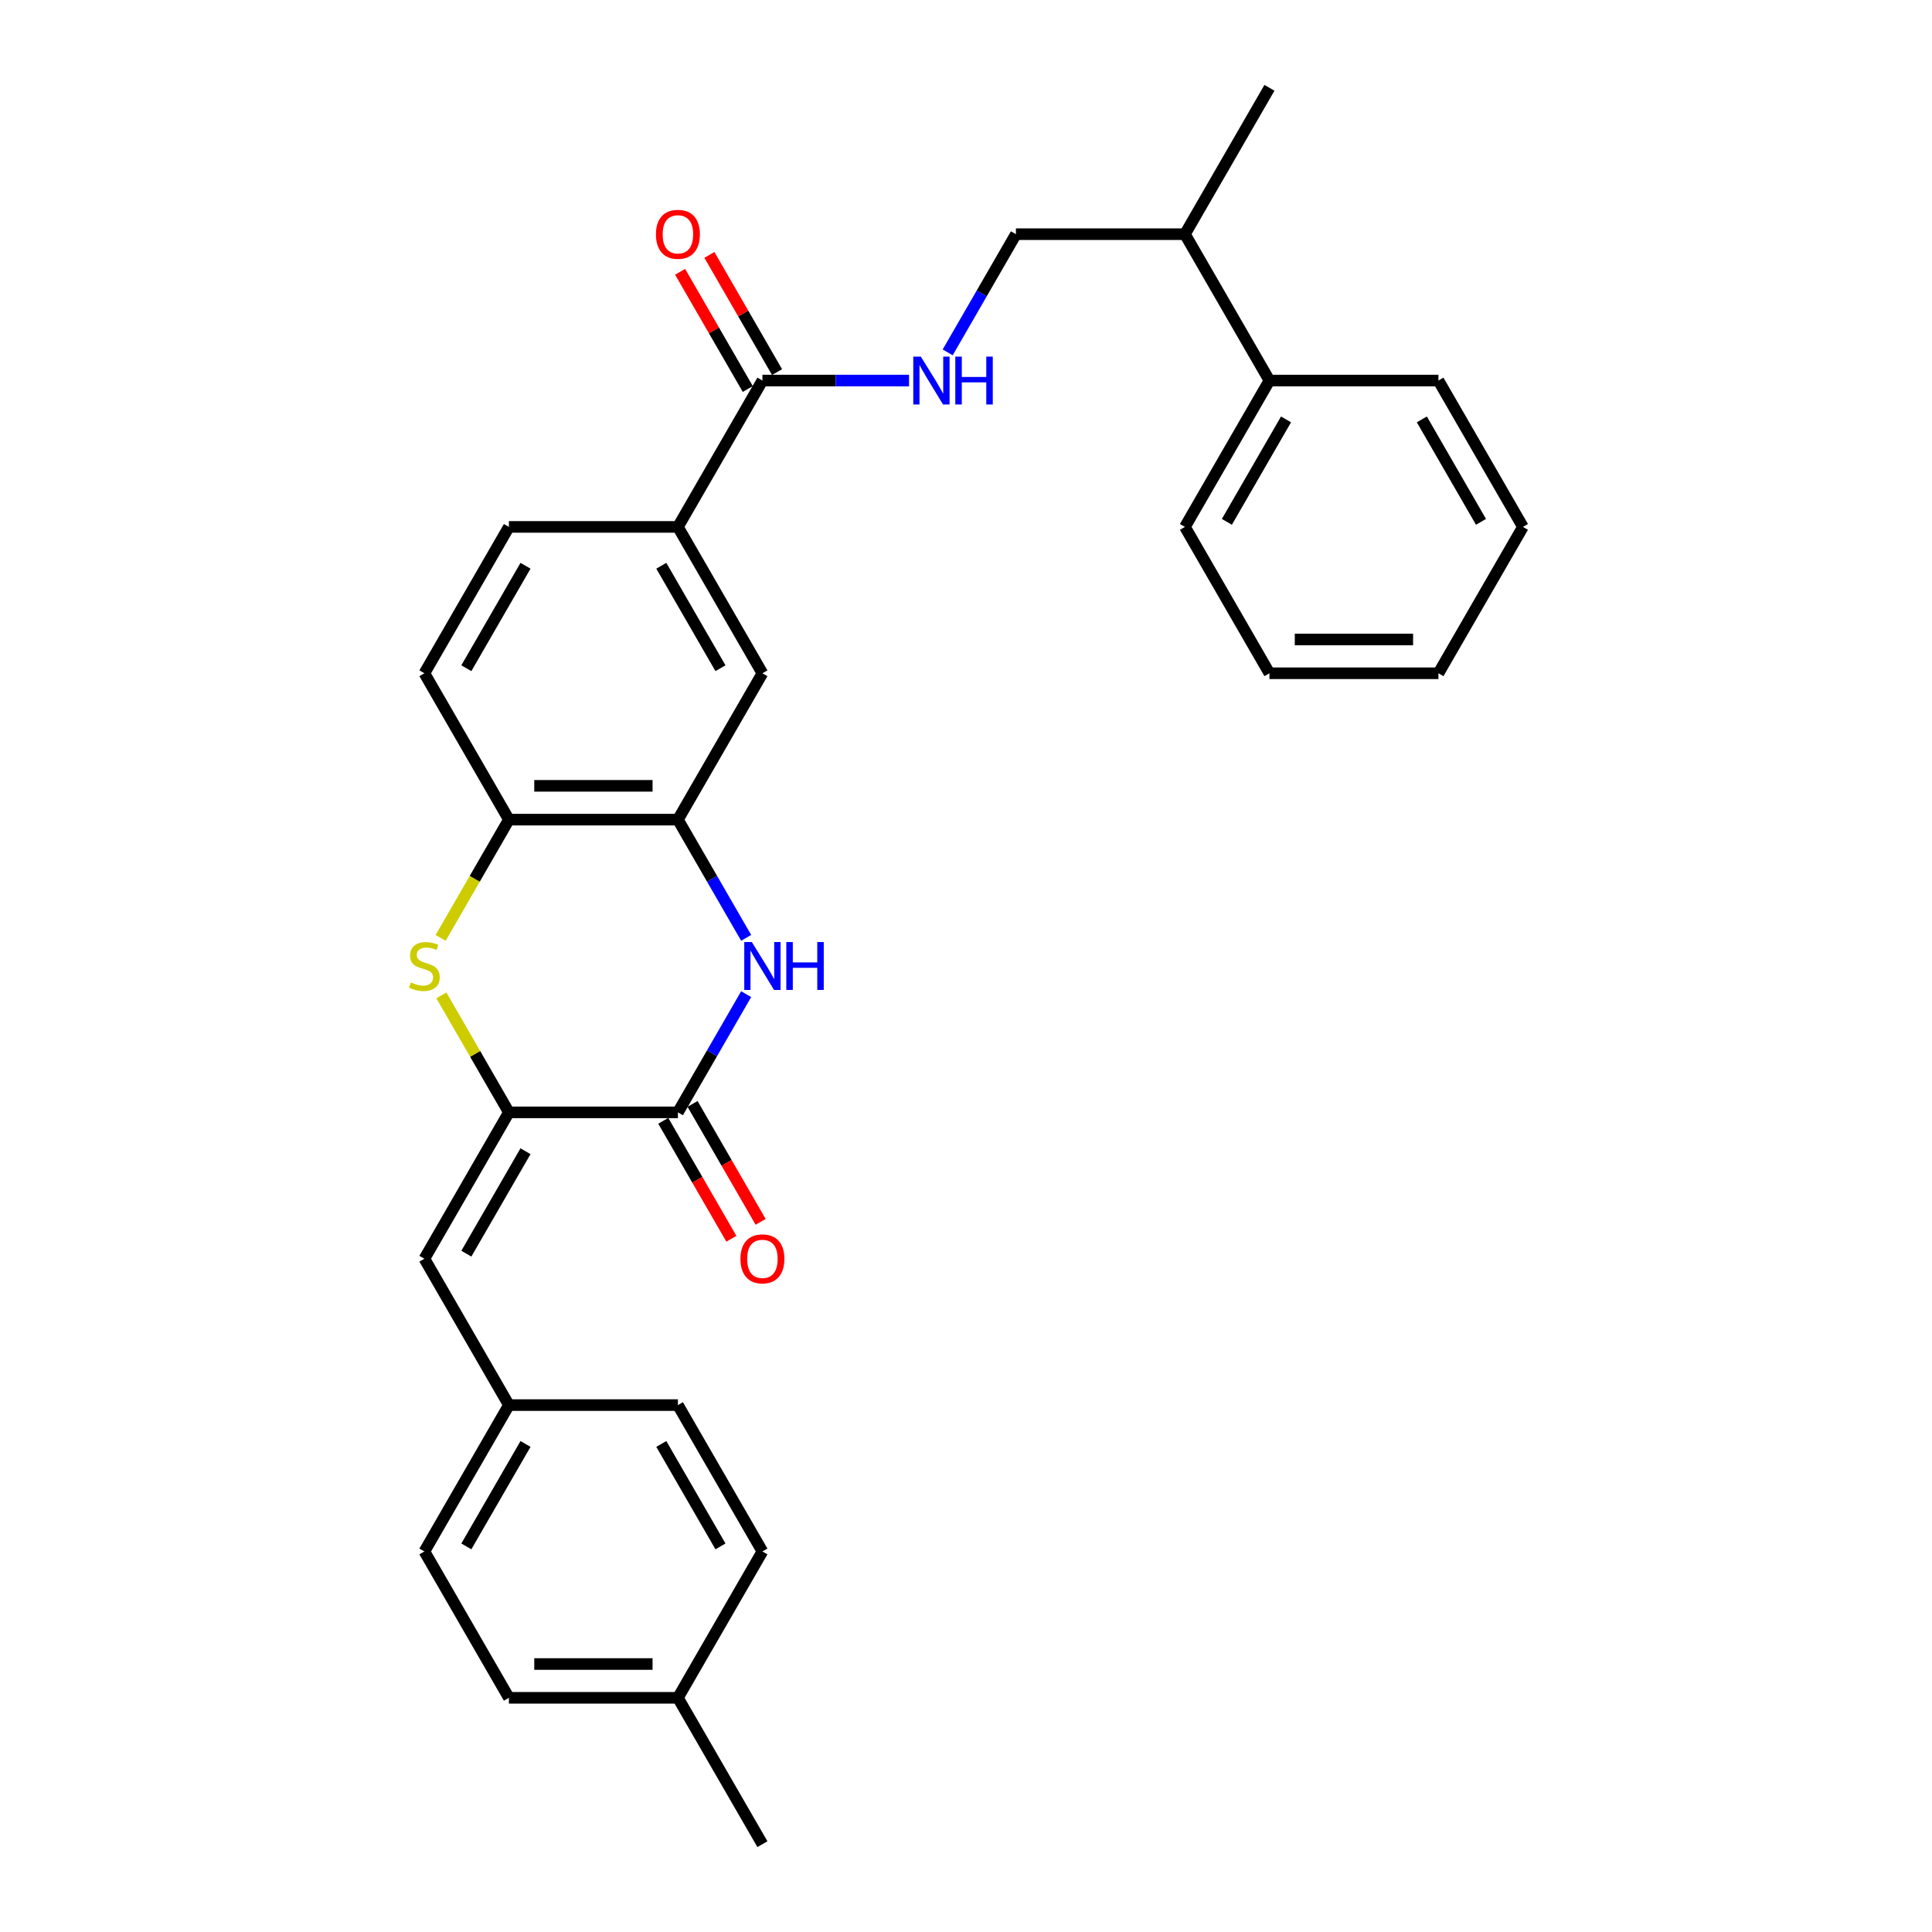 <?xml version='1.0' encoding='iso-8859-1'?>
<svg version='1.1' baseProfile='full'
              xmlns='http://www.w3.org/2000/svg'
                      xmlns:rdkit='http://www.rdkit.org/xml'
                      xmlns:xlink='http://www.w3.org/1999/xlink'
                  xml:space='preserve'
width='1000px' height='1000px' viewBox='0 0 1000 1000'>
<!-- END OF HEADER -->
<rect style='opacity:1.0;fill:#FFFFFF;stroke:none' width='1000' height='1000' x='0' y='0'> </rect>
<path class='bond-0' d='M 263.409,575.758 L 350.886,575.758' style='fill:none;fill-rule:evenodd;stroke:#000000;stroke-width:6px;stroke-linecap:butt;stroke-linejoin:miter;stroke-opacity:1' />
<path class='bond-2' d='M 263.409,575.758 L 245.928,545.481' style='fill:none;fill-rule:evenodd;stroke:#000000;stroke-width:6px;stroke-linecap:butt;stroke-linejoin:miter;stroke-opacity:1' />
<path class='bond-2' d='M 245.928,545.481 L 228.448,515.204' style='fill:none;fill-rule:evenodd;stroke:#CCCC00;stroke-width:6px;stroke-linecap:butt;stroke-linejoin:miter;stroke-opacity:1' />
<path class='bond-6' d='M 263.409,575.758 L 219.67,651.515' style='fill:none;fill-rule:evenodd;stroke:#000000;stroke-width:6px;stroke-linecap:butt;stroke-linejoin:miter;stroke-opacity:1' />
<path class='bond-6' d='M 272,595.869 L 241.383,648.899' style='fill:none;fill-rule:evenodd;stroke:#000000;stroke-width:6px;stroke-linecap:butt;stroke-linejoin:miter;stroke-opacity:1' />
<path class='bond-1' d='M 350.886,575.758 L 368.548,545.166' style='fill:none;fill-rule:evenodd;stroke:#000000;stroke-width:6px;stroke-linecap:butt;stroke-linejoin:miter;stroke-opacity:1' />
<path class='bond-1' d='M 368.548,545.166 L 386.211,514.574' style='fill:none;fill-rule:evenodd;stroke:#0000FF;stroke-width:6px;stroke-linecap:butt;stroke-linejoin:miter;stroke-opacity:1' />
<path class='bond-10' d='M 343.31,580.131 L 360.932,610.653' style='fill:none;fill-rule:evenodd;stroke:#000000;stroke-width:6px;stroke-linecap:butt;stroke-linejoin:miter;stroke-opacity:1' />
<path class='bond-10' d='M 360.932,610.653 L 378.554,641.175' style='fill:none;fill-rule:evenodd;stroke:#FF0000;stroke-width:6px;stroke-linecap:butt;stroke-linejoin:miter;stroke-opacity:1' />
<path class='bond-10' d='M 358.462,571.384 L 376.084,601.906' style='fill:none;fill-rule:evenodd;stroke:#000000;stroke-width:6px;stroke-linecap:butt;stroke-linejoin:miter;stroke-opacity:1' />
<path class='bond-10' d='M 376.084,601.906 L 393.706,632.428' style='fill:none;fill-rule:evenodd;stroke:#FF0000;stroke-width:6px;stroke-linecap:butt;stroke-linejoin:miter;stroke-opacity:1' />
<path class='bond-30' d='M 386.211,485.426 L 368.548,454.834' style='fill:none;fill-rule:evenodd;stroke:#0000FF;stroke-width:6px;stroke-linecap:butt;stroke-linejoin:miter;stroke-opacity:1' />
<path class='bond-30' d='M 368.548,454.834 L 350.886,424.242' style='fill:none;fill-rule:evenodd;stroke:#000000;stroke-width:6px;stroke-linecap:butt;stroke-linejoin:miter;stroke-opacity:1' />
<path class='bond-4' d='M 228.064,485.461 L 245.736,454.852' style='fill:none;fill-rule:evenodd;stroke:#CCCC00;stroke-width:6px;stroke-linecap:butt;stroke-linejoin:miter;stroke-opacity:1' />
<path class='bond-4' d='M 245.736,454.852 L 263.409,424.242' style='fill:none;fill-rule:evenodd;stroke:#000000;stroke-width:6px;stroke-linecap:butt;stroke-linejoin:miter;stroke-opacity:1' />
<path class='bond-3' d='M 350.886,424.242 L 263.409,424.242' style='fill:none;fill-rule:evenodd;stroke:#000000;stroke-width:6px;stroke-linecap:butt;stroke-linejoin:miter;stroke-opacity:1' />
<path class='bond-3' d='M 337.765,406.747 L 276.53,406.747' style='fill:none;fill-rule:evenodd;stroke:#000000;stroke-width:6px;stroke-linecap:butt;stroke-linejoin:miter;stroke-opacity:1' />
<path class='bond-8' d='M 350.886,424.242 L 394.625,348.485' style='fill:none;fill-rule:evenodd;stroke:#000000;stroke-width:6px;stroke-linecap:butt;stroke-linejoin:miter;stroke-opacity:1' />
<path class='bond-12' d='M 263.409,424.242 L 219.67,348.485' style='fill:none;fill-rule:evenodd;stroke:#000000;stroke-width:6px;stroke-linecap:butt;stroke-linejoin:miter;stroke-opacity:1' />
<path class='bond-5' d='M 394.625,196.97 L 350.886,272.727' style='fill:none;fill-rule:evenodd;stroke:#000000;stroke-width:6px;stroke-linecap:butt;stroke-linejoin:miter;stroke-opacity:1' />
<path class='bond-9' d='M 394.625,196.97 L 432.572,196.97' style='fill:none;fill-rule:evenodd;stroke:#000000;stroke-width:6px;stroke-linecap:butt;stroke-linejoin:miter;stroke-opacity:1' />
<path class='bond-9' d='M 432.572,196.97 L 470.52,196.97' style='fill:none;fill-rule:evenodd;stroke:#0000FF;stroke-width:6px;stroke-linecap:butt;stroke-linejoin:miter;stroke-opacity:1' />
<path class='bond-11' d='M 402.201,192.596 L 384.69,162.266' style='fill:none;fill-rule:evenodd;stroke:#000000;stroke-width:6px;stroke-linecap:butt;stroke-linejoin:miter;stroke-opacity:1' />
<path class='bond-11' d='M 384.69,162.266 L 367.179,131.937' style='fill:none;fill-rule:evenodd;stroke:#FF0000;stroke-width:6px;stroke-linecap:butt;stroke-linejoin:miter;stroke-opacity:1' />
<path class='bond-11' d='M 387.049,201.344 L 369.538,171.014' style='fill:none;fill-rule:evenodd;stroke:#000000;stroke-width:6px;stroke-linecap:butt;stroke-linejoin:miter;stroke-opacity:1' />
<path class='bond-11' d='M 369.538,171.014 L 352.028,140.685' style='fill:none;fill-rule:evenodd;stroke:#FF0000;stroke-width:6px;stroke-linecap:butt;stroke-linejoin:miter;stroke-opacity:1' />
<path class='bond-15' d='M 219.67,651.515 L 263.409,727.273' style='fill:none;fill-rule:evenodd;stroke:#000000;stroke-width:6px;stroke-linecap:butt;stroke-linejoin:miter;stroke-opacity:1' />
<path class='bond-7' d='M 350.886,272.727 L 263.409,272.727' style='fill:none;fill-rule:evenodd;stroke:#000000;stroke-width:6px;stroke-linecap:butt;stroke-linejoin:miter;stroke-opacity:1' />
<path class='bond-32' d='M 350.886,272.727 L 394.625,348.485' style='fill:none;fill-rule:evenodd;stroke:#000000;stroke-width:6px;stroke-linecap:butt;stroke-linejoin:miter;stroke-opacity:1' />
<path class='bond-32' d='M 342.295,292.839 L 372.913,345.869' style='fill:none;fill-rule:evenodd;stroke:#000000;stroke-width:6px;stroke-linecap:butt;stroke-linejoin:miter;stroke-opacity:1' />
<path class='bond-14' d='M 490.516,182.396 L 508.179,151.804' style='fill:none;fill-rule:evenodd;stroke:#0000FF;stroke-width:6px;stroke-linecap:butt;stroke-linejoin:miter;stroke-opacity:1' />
<path class='bond-14' d='M 508.179,151.804 L 525.841,121.212' style='fill:none;fill-rule:evenodd;stroke:#000000;stroke-width:6px;stroke-linecap:butt;stroke-linejoin:miter;stroke-opacity:1' />
<path class='bond-13' d='M 219.67,348.485 L 263.409,272.727' style='fill:none;fill-rule:evenodd;stroke:#000000;stroke-width:6px;stroke-linecap:butt;stroke-linejoin:miter;stroke-opacity:1' />
<path class='bond-13' d='M 241.383,345.869 L 272,292.839' style='fill:none;fill-rule:evenodd;stroke:#000000;stroke-width:6px;stroke-linecap:butt;stroke-linejoin:miter;stroke-opacity:1' />
<path class='bond-17' d='M 525.841,121.212 L 613.318,121.212' style='fill:none;fill-rule:evenodd;stroke:#000000;stroke-width:6px;stroke-linecap:butt;stroke-linejoin:miter;stroke-opacity:1' />
<path class='bond-19' d='M 263.409,727.273 L 350.886,727.273' style='fill:none;fill-rule:evenodd;stroke:#000000;stroke-width:6px;stroke-linecap:butt;stroke-linejoin:miter;stroke-opacity:1' />
<path class='bond-20' d='M 263.409,727.273 L 219.67,803.03' style='fill:none;fill-rule:evenodd;stroke:#000000;stroke-width:6px;stroke-linecap:butt;stroke-linejoin:miter;stroke-opacity:1' />
<path class='bond-20' d='M 272,747.384 L 241.383,800.414' style='fill:none;fill-rule:evenodd;stroke:#000000;stroke-width:6px;stroke-linecap:butt;stroke-linejoin:miter;stroke-opacity:1' />
<path class='bond-16' d='M 657.057,196.97 L 613.318,121.212' style='fill:none;fill-rule:evenodd;stroke:#000000;stroke-width:6px;stroke-linecap:butt;stroke-linejoin:miter;stroke-opacity:1' />
<path class='bond-23' d='M 657.057,196.97 L 613.318,272.727' style='fill:none;fill-rule:evenodd;stroke:#000000;stroke-width:6px;stroke-linecap:butt;stroke-linejoin:miter;stroke-opacity:1' />
<path class='bond-23' d='M 665.647,217.081 L 635.03,270.111' style='fill:none;fill-rule:evenodd;stroke:#000000;stroke-width:6px;stroke-linecap:butt;stroke-linejoin:miter;stroke-opacity:1' />
<path class='bond-24' d='M 657.057,196.97 L 744.534,196.97' style='fill:none;fill-rule:evenodd;stroke:#000000;stroke-width:6px;stroke-linecap:butt;stroke-linejoin:miter;stroke-opacity:1' />
<path class='bond-25' d='M 613.318,121.212 L 657.057,45.455' style='fill:none;fill-rule:evenodd;stroke:#000000;stroke-width:6px;stroke-linecap:butt;stroke-linejoin:miter;stroke-opacity:1' />
<path class='bond-18' d='M 350.886,878.788 L 263.409,878.788' style='fill:none;fill-rule:evenodd;stroke:#000000;stroke-width:6px;stroke-linecap:butt;stroke-linejoin:miter;stroke-opacity:1' />
<path class='bond-18' d='M 337.765,861.292 L 276.53,861.292' style='fill:none;fill-rule:evenodd;stroke:#000000;stroke-width:6px;stroke-linecap:butt;stroke-linejoin:miter;stroke-opacity:1' />
<path class='bond-26' d='M 350.886,878.788 L 394.625,954.545' style='fill:none;fill-rule:evenodd;stroke:#000000;stroke-width:6px;stroke-linecap:butt;stroke-linejoin:miter;stroke-opacity:1' />
<path class='bond-31' d='M 350.886,878.788 L 394.625,803.03' style='fill:none;fill-rule:evenodd;stroke:#000000;stroke-width:6px;stroke-linecap:butt;stroke-linejoin:miter;stroke-opacity:1' />
<path class='bond-22' d='M 350.886,727.273 L 394.625,803.03' style='fill:none;fill-rule:evenodd;stroke:#000000;stroke-width:6px;stroke-linecap:butt;stroke-linejoin:miter;stroke-opacity:1' />
<path class='bond-22' d='M 342.295,747.384 L 372.913,800.414' style='fill:none;fill-rule:evenodd;stroke:#000000;stroke-width:6px;stroke-linecap:butt;stroke-linejoin:miter;stroke-opacity:1' />
<path class='bond-21' d='M 219.67,803.03 L 263.409,878.788' style='fill:none;fill-rule:evenodd;stroke:#000000;stroke-width:6px;stroke-linecap:butt;stroke-linejoin:miter;stroke-opacity:1' />
<path class='bond-28' d='M 613.318,272.727 L 657.057,348.485' style='fill:none;fill-rule:evenodd;stroke:#000000;stroke-width:6px;stroke-linecap:butt;stroke-linejoin:miter;stroke-opacity:1' />
<path class='bond-27' d='M 744.534,196.97 L 788.273,272.727' style='fill:none;fill-rule:evenodd;stroke:#000000;stroke-width:6px;stroke-linecap:butt;stroke-linejoin:miter;stroke-opacity:1' />
<path class='bond-27' d='M 735.943,217.081 L 766.56,270.111' style='fill:none;fill-rule:evenodd;stroke:#000000;stroke-width:6px;stroke-linecap:butt;stroke-linejoin:miter;stroke-opacity:1' />
<path class='bond-29' d='M 788.273,272.727 L 744.534,348.485' style='fill:none;fill-rule:evenodd;stroke:#000000;stroke-width:6px;stroke-linecap:butt;stroke-linejoin:miter;stroke-opacity:1' />
<path class='bond-33' d='M 657.057,348.485 L 744.534,348.485' style='fill:none;fill-rule:evenodd;stroke:#000000;stroke-width:6px;stroke-linecap:butt;stroke-linejoin:miter;stroke-opacity:1' />
<path class='bond-33' d='M 670.178,330.989 L 731.412,330.989' style='fill:none;fill-rule:evenodd;stroke:#000000;stroke-width:6px;stroke-linecap:butt;stroke-linejoin:miter;stroke-opacity:1' />
<path  class='atom-2' d='M 389.149 487.613
L 397.267 500.735
Q 398.071 502.029, 399.366 504.374
Q 400.661 506.718, 400.731 506.858
L 400.731 487.613
L 404.02 487.613
L 404.02 512.387
L 400.626 512.387
L 391.913 498.041
Q 390.898 496.361, 389.814 494.436
Q 388.764 492.512, 388.449 491.917
L 388.449 512.387
L 385.23 512.387
L 385.23 487.613
L 389.149 487.613
' fill='#0000FF'/>
<path  class='atom-2' d='M 406.994 487.613
L 410.353 487.613
L 410.353 498.145
L 423.02 498.145
L 423.02 487.613
L 426.379 487.613
L 426.379 512.387
L 423.02 512.387
L 423.02 500.945
L 410.353 500.945
L 410.353 512.387
L 406.994 512.387
L 406.994 487.613
' fill='#0000FF'/>
<path  class='atom-3' d='M 212.672 508.503
Q 212.952 508.608, 214.107 509.098
Q 215.261 509.588, 216.521 509.902
Q 217.816 510.182, 219.075 510.182
Q 221.42 510.182, 222.784 509.063
Q 224.149 507.908, 224.149 505.913
Q 224.149 504.549, 223.449 503.709
Q 222.784 502.869, 221.735 502.414
Q 220.685 501.959, 218.935 501.435
Q 216.731 500.77, 215.401 500.14
Q 214.107 499.51, 213.162 498.18
Q 212.252 496.851, 212.252 494.611
Q 212.252 491.497, 214.352 489.573
Q 216.486 487.648, 220.685 487.648
Q 223.554 487.648, 226.808 489.013
L 226.004 491.707
Q 223.029 490.482, 220.79 490.482
Q 218.376 490.482, 217.046 491.497
Q 215.716 492.477, 215.751 494.192
Q 215.751 495.521, 216.416 496.326
Q 217.116 497.131, 218.096 497.586
Q 219.11 498.041, 220.79 498.565
Q 223.029 499.265, 224.359 499.965
Q 225.689 500.665, 226.633 502.099
Q 227.613 503.499, 227.613 505.913
Q 227.613 509.343, 225.304 511.197
Q 223.029 513.017, 219.215 513.017
Q 217.011 513.017, 215.331 512.527
Q 213.687 512.072, 211.727 511.267
L 212.672 508.503
' fill='#CCCC00'/>
<path  class='atom-10' d='M 476.626 184.583
L 484.744 197.705
Q 485.549 198.999, 486.843 201.344
Q 488.138 203.688, 488.208 203.828
L 488.208 184.583
L 491.497 184.583
L 491.497 209.356
L 488.103 209.356
L 479.39 195.01
Q 478.376 193.331, 477.291 191.406
Q 476.241 189.482, 475.926 188.887
L 475.926 209.356
L 472.707 209.356
L 472.707 184.583
L 476.626 184.583
' fill='#0000FF'/>
<path  class='atom-10' d='M 494.471 184.583
L 497.831 184.583
L 497.831 195.115
L 510.497 195.115
L 510.497 184.583
L 513.856 184.583
L 513.856 209.356
L 510.497 209.356
L 510.497 197.914
L 497.831 197.914
L 497.831 209.356
L 494.471 209.356
L 494.471 184.583
' fill='#0000FF'/>
<path  class='atom-11' d='M 383.253 651.585
Q 383.253 645.637, 386.192 642.313
Q 389.131 638.988, 394.625 638.988
Q 400.118 638.988, 403.058 642.313
Q 405.997 645.637, 405.997 651.585
Q 405.997 657.604, 403.023 661.033
Q 400.048 664.427, 394.625 664.427
Q 389.166 664.427, 386.192 661.033
Q 383.253 657.639, 383.253 651.585
M 394.625 661.628
Q 398.404 661.628, 400.433 659.108
Q 402.498 656.554, 402.498 651.585
Q 402.498 646.721, 400.433 644.272
Q 398.404 641.788, 394.625 641.788
Q 390.846 641.788, 388.781 644.237
Q 386.752 646.686, 386.752 651.585
Q 386.752 656.589, 388.781 659.108
Q 390.846 661.628, 394.625 661.628
' fill='#FF0000'/>
<path  class='atom-12' d='M 339.514 121.282
Q 339.514 115.334, 342.453 112.01
Q 345.393 108.685, 350.886 108.685
Q 356.38 108.685, 359.319 112.01
Q 362.258 115.334, 362.258 121.282
Q 362.258 127.301, 359.284 130.73
Q 356.31 134.124, 350.886 134.124
Q 345.428 134.124, 342.453 130.73
Q 339.514 127.336, 339.514 121.282
M 350.886 131.324
Q 354.665 131.324, 356.695 128.805
Q 358.759 126.251, 358.759 121.282
Q 358.759 116.418, 356.695 113.969
Q 354.665 111.485, 350.886 111.485
Q 347.107 111.485, 345.043 113.934
Q 343.013 116.383, 343.013 121.282
Q 343.013 126.286, 345.043 128.805
Q 347.107 131.324, 350.886 131.324
' fill='#FF0000'/>
</svg>
